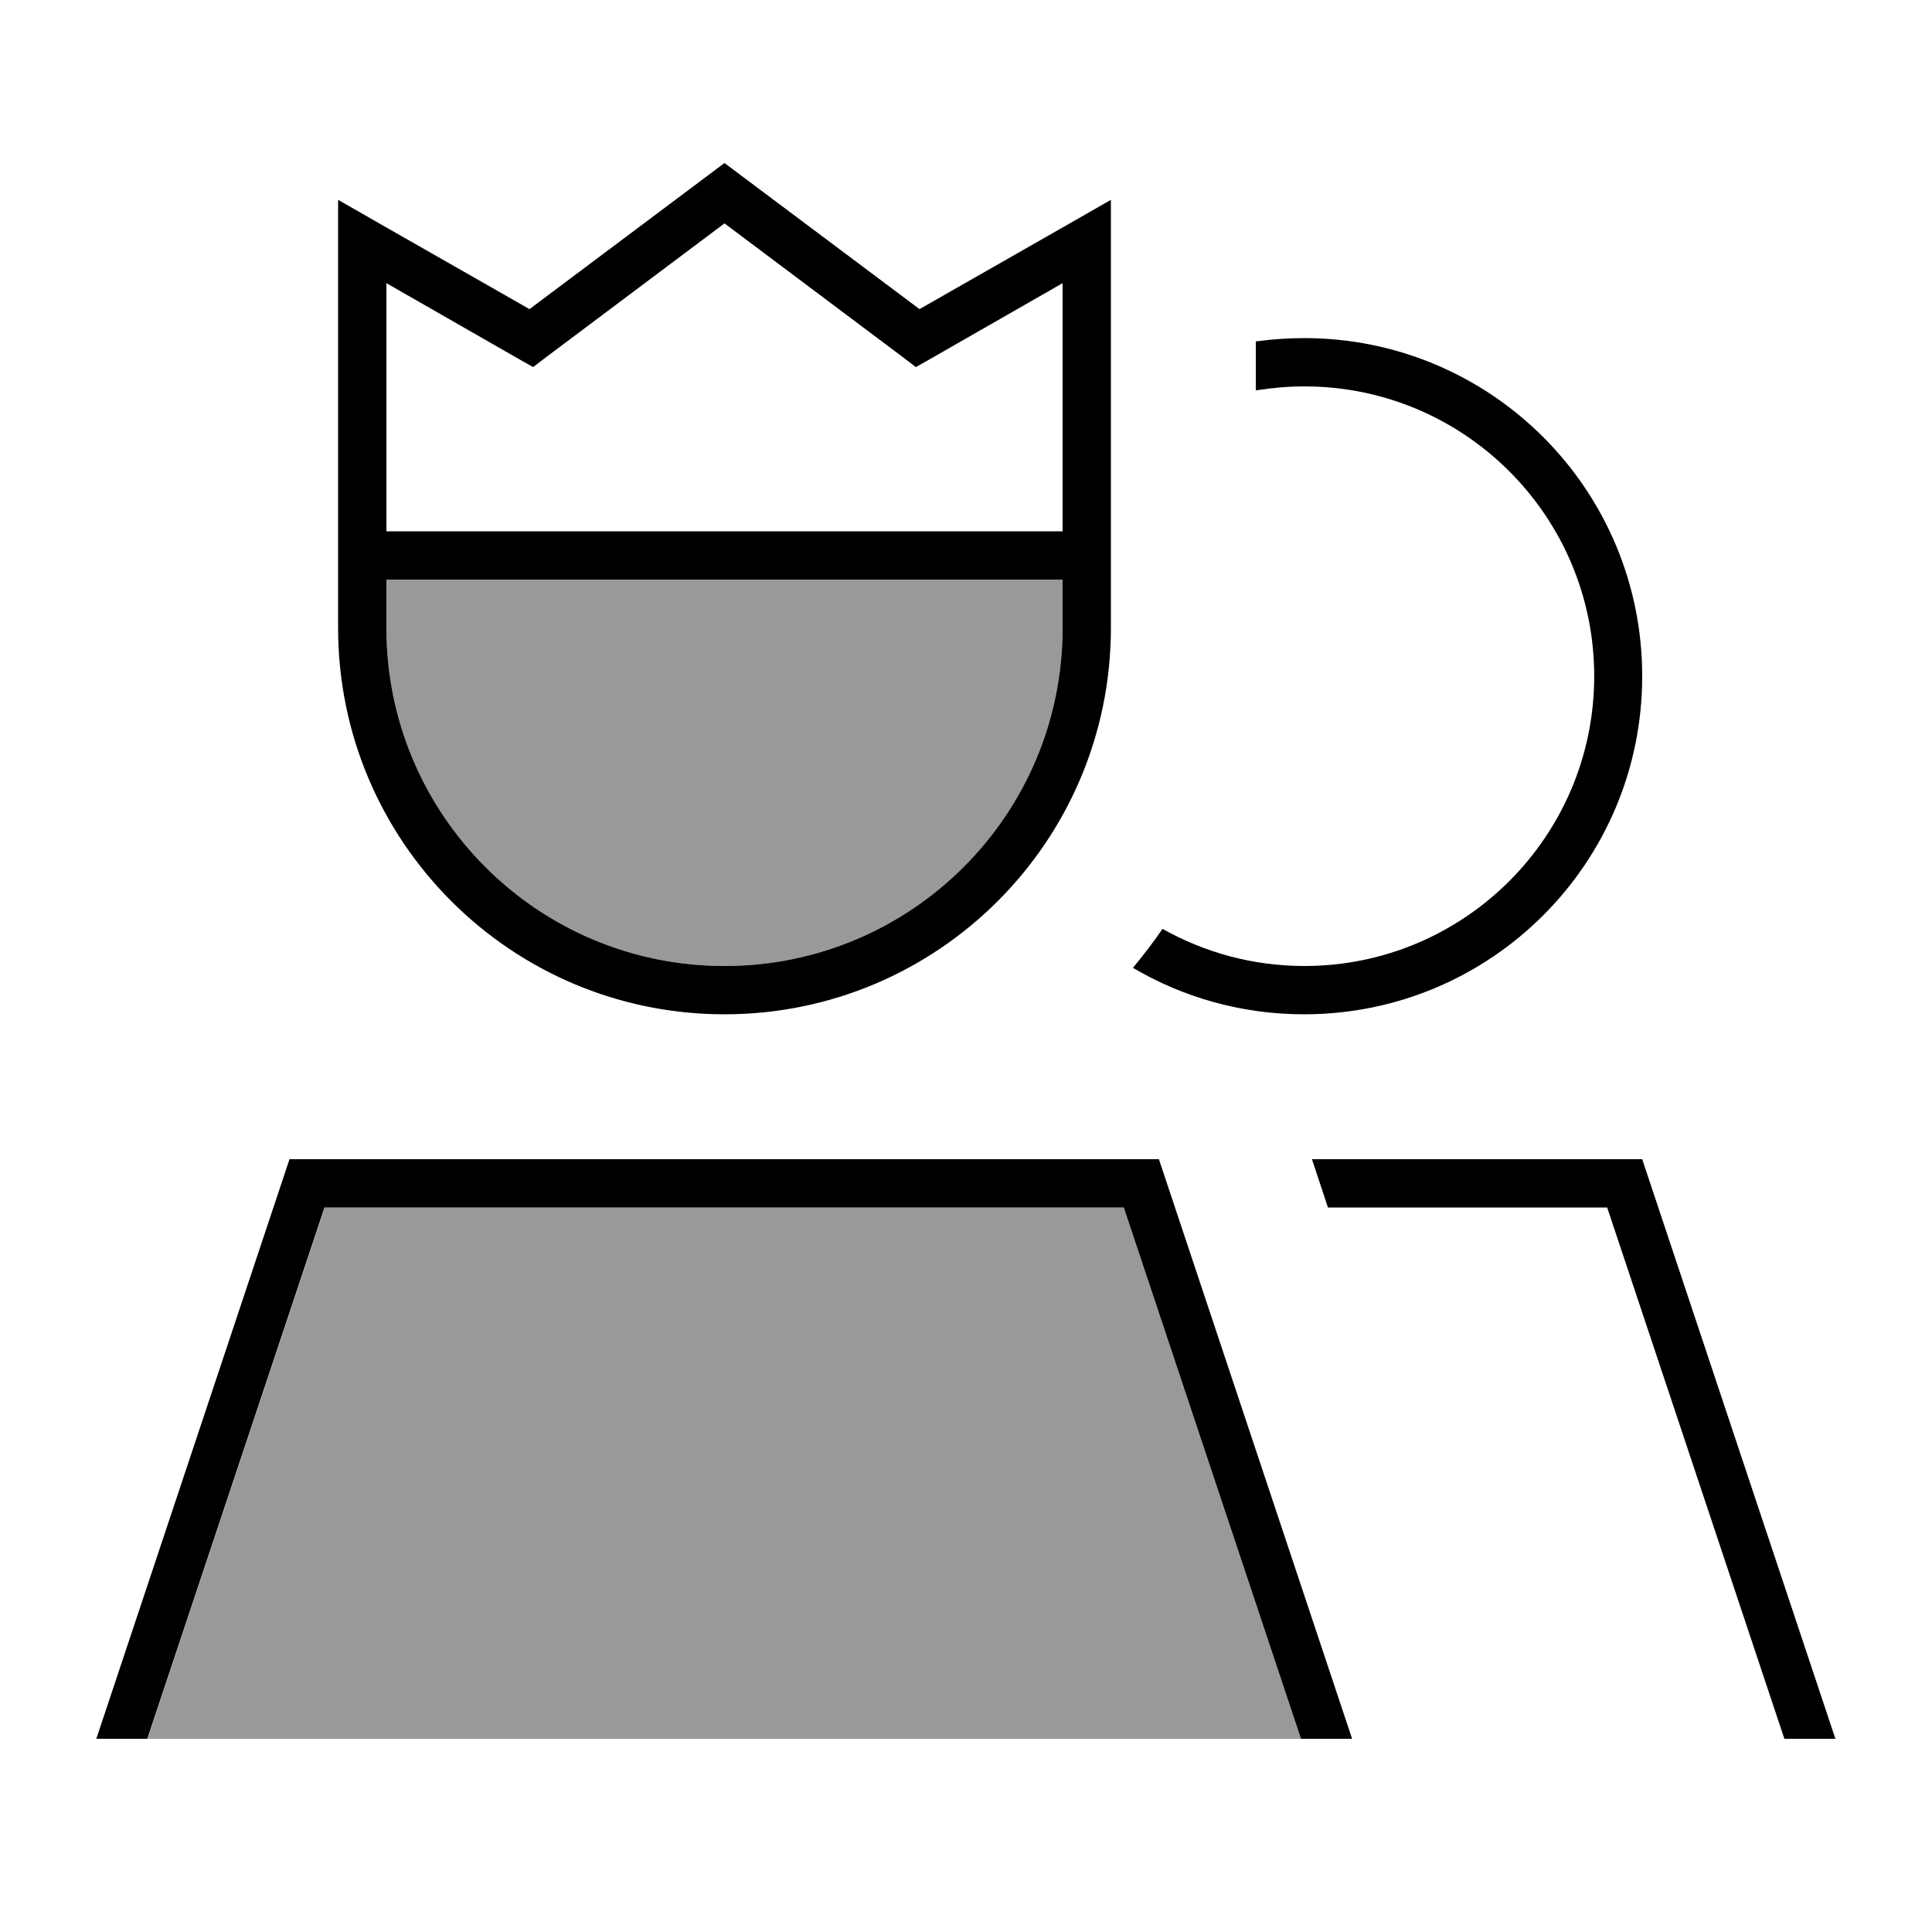 <svg xmlns="http://www.w3.org/2000/svg" viewBox="0 0 640 640"><!--! Font Awesome Pro 7.1.0 by @fontawesome - https://fontawesome.com License - https://fontawesome.com/license (Commercial License) Copyright 2025 Fonticons, Inc. --><path opacity=".4" fill="currentColor" d="M48.9 576L431.2 576L372.5 400L107.6 400L48.9 576zM128 192L128 208C128 269.9 178.1 320 240 320C301.9 320 352 269.9 352 208L352 192L128 192z"/><path fill="currentColor" d="M240 54L244.8 57.6L304.6 102.4C345.5 79.1 366.6 67 368 66.2L368 208C368 278.7 310.7 336 240 336C169.3 336 112 278.7 112 208L112 66.2C113.4 67 134.5 79.1 175.4 102.4L235.2 57.6L240 54zM240 74L180.8 118.4L176.6 121.6L172 119L128 93.8L128 176L352 176L352 93.8L308 119L303.4 121.6L299.2 118.4L240 74zM128 208C128 269.9 178.1 320 240 320C301.9 320 352 269.9 352 208L352 192L128 192L128 208zM416 129.3L416 113.1C421.2 112.4 426.6 112 432 112C493.9 112 544 162.1 544 224C544 285.9 493.9 336 432 336C411.3 336 391.9 330.4 375.3 320.6C378.7 316.5 382 312.2 385.1 307.7C399 315.5 415 320 432.1 320C485.1 320 528.1 277 528.1 224C528.1 171 485.1 128 432.1 128C426.6 128 421.3 128.5 416.1 129.3zM107.5 400L48.8 576L31.9 576L95.9 384L383.9 384L447.9 576L431 576L372.3 400L107.4 400zM439.9 400L434.6 384L544 384L608 576L591.1 576L532.4 400L439.9 400z"/></svg>